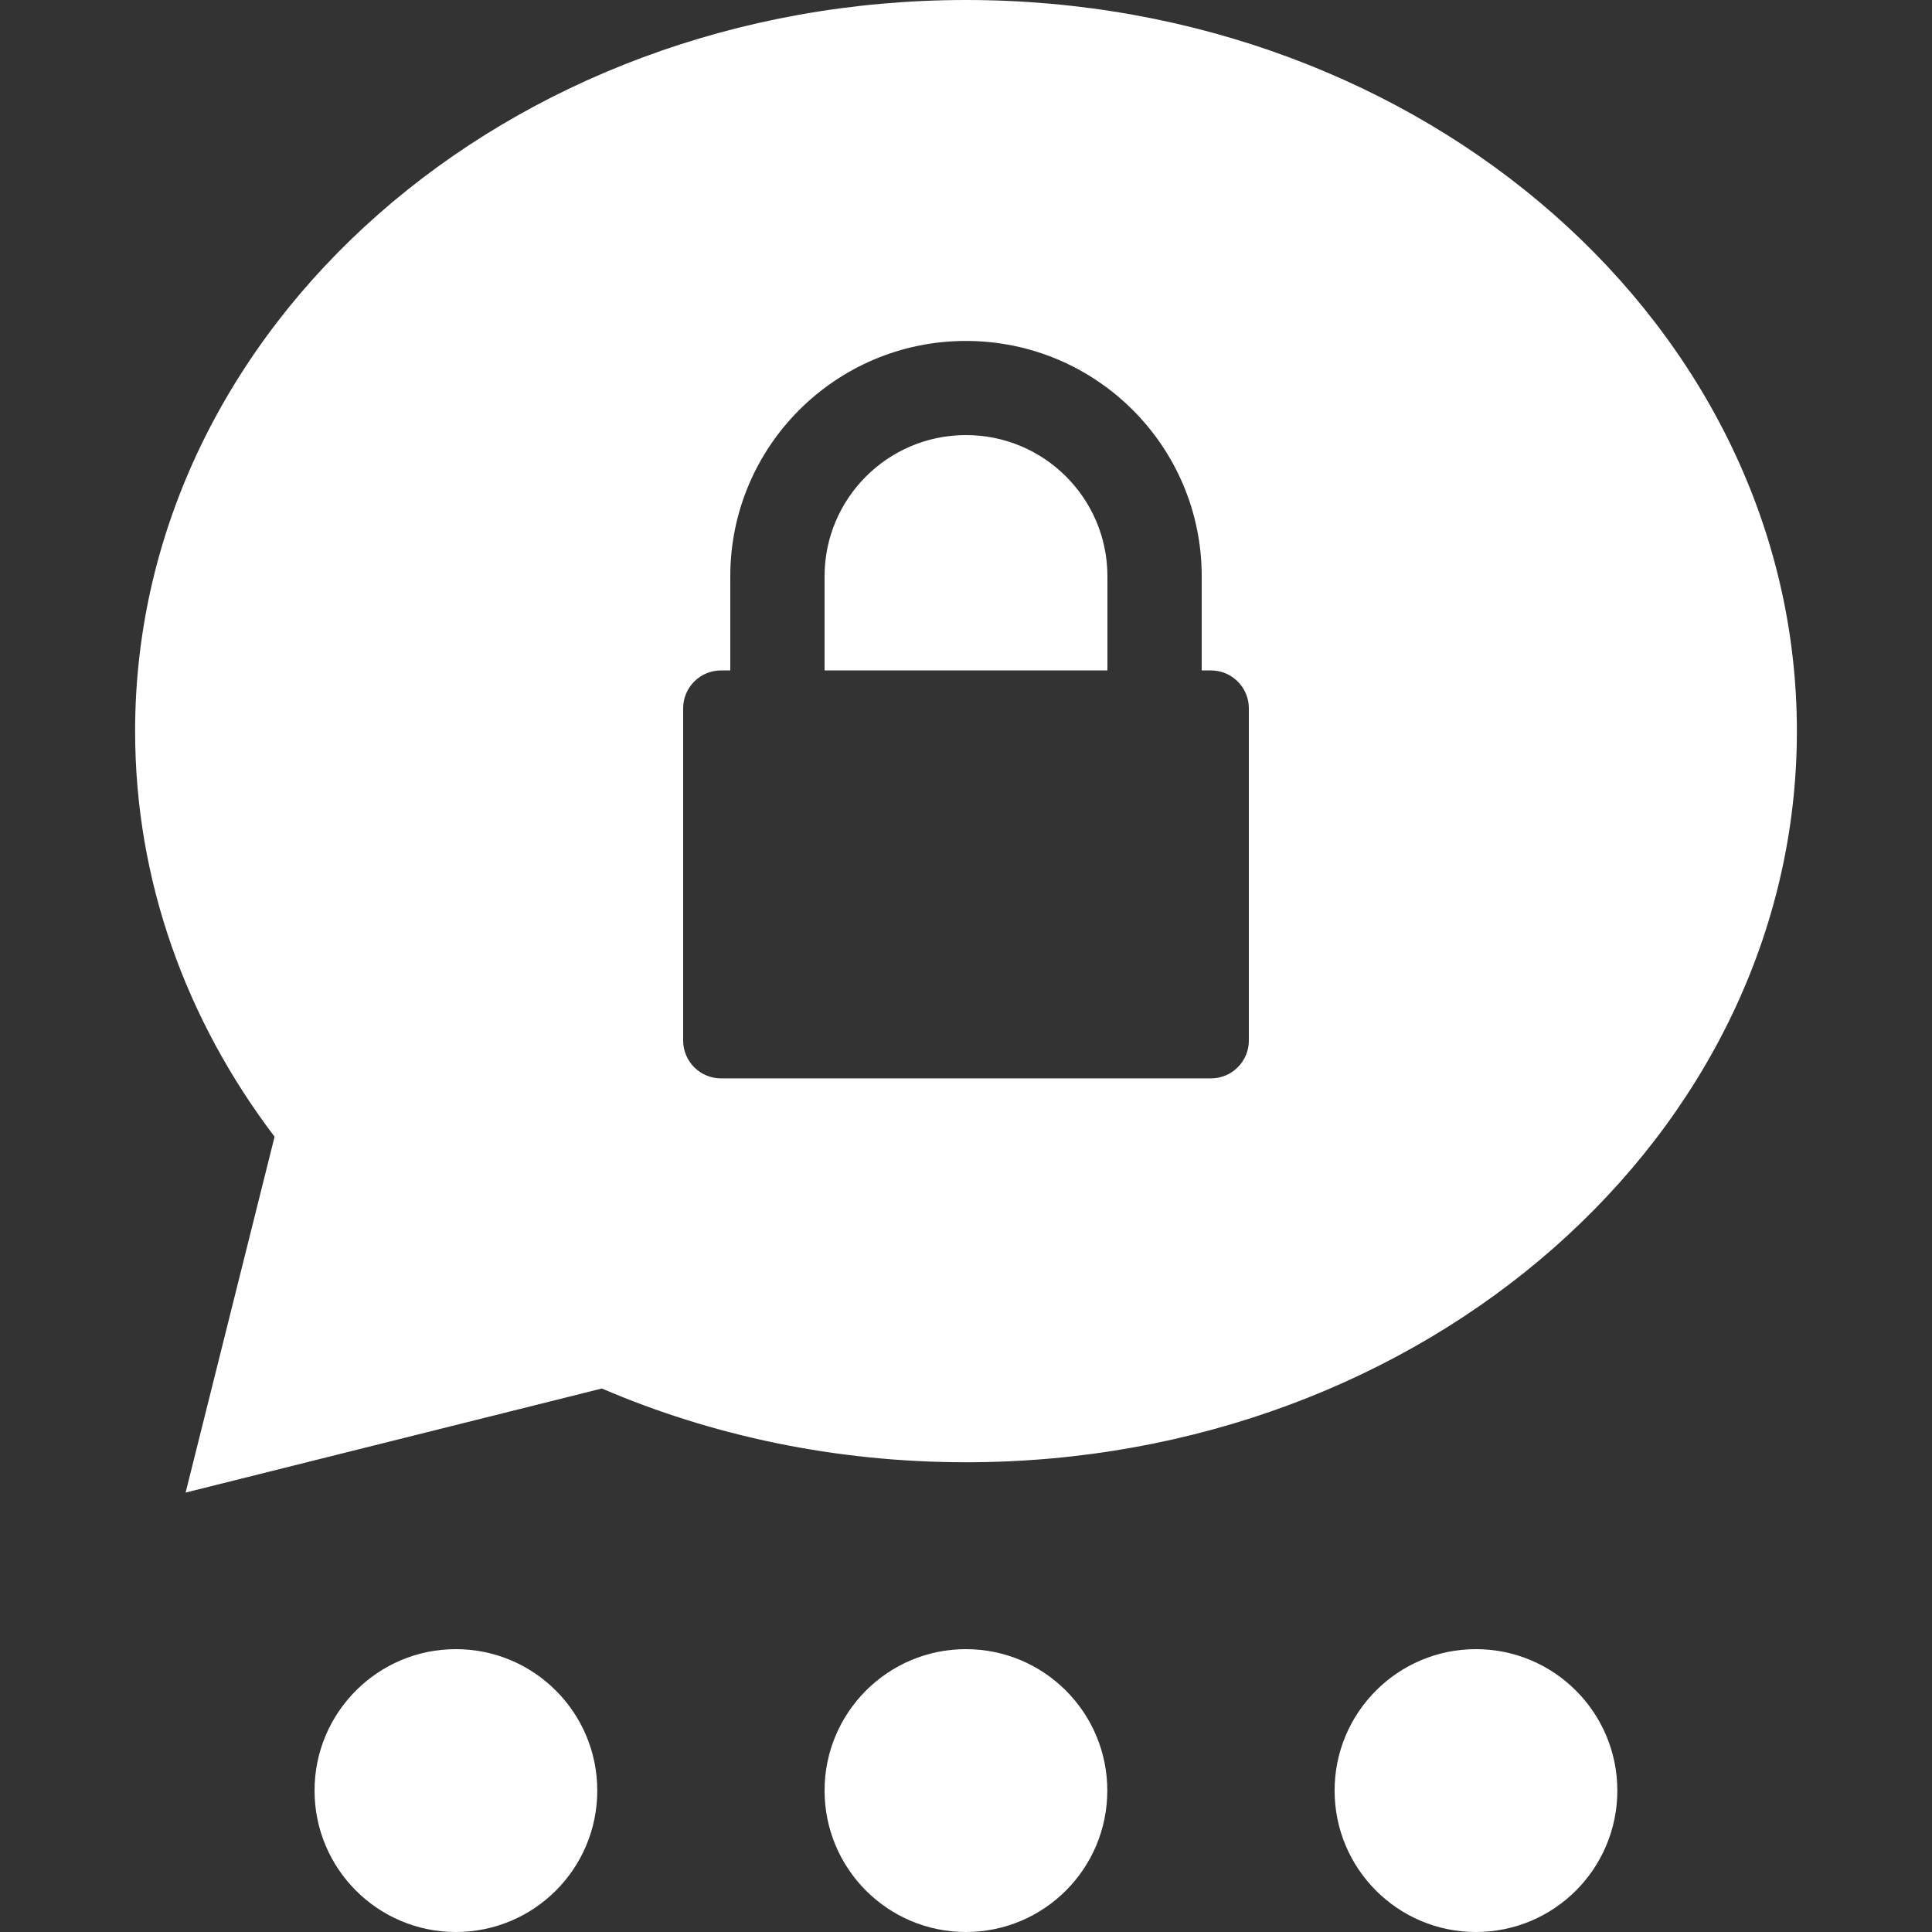 <?xml version="1.0" encoding="UTF-8" standalone="no"?>
<svg
   width="765"
   height="765"
   viewBox="0 0 765 765"
   version="1.1"
   id="svg10"
   xmlns="http://www.w3.org/2000/svg"
   xmlns:svg="http://www.w3.org/2000/svg"
   xmlns:rdf="http://www.w3.org/1999/02/22-rdf-syntax-ns#"
   xmlns:cc="http://creativecommons.org/ns#"
   xmlns:dc="http://purl.org/dc/elements/1.1/">
  <rect x="0" y="0" width="765" height="765" fill="#333333" stroke="none"/>
  <defs
     id="defs14" />
  <!-- Generator: Sketch 57.1 (83088) - https://sketch.com -->
  <title
     id="title2">Neutral</title>
  <desc
     id="desc4">Created with Sketch.</desc>
  <g
     id="Neutral"
     stroke="none"
     stroke-width="1"
     fill="none"
     fill-rule="evenodd"
     transform="translate(-129.5,-139)">
    <path
       d="M 367.823,688.794 203,730 238.225,589.101 C 203.339,543.145 183,487.913 183,428.5 183,268.614 330.298,139 512,139 693.702,139 841,268.614 841,428.5 841,588.386 693.702,718 512,718 460.287,718 411.361,707.501 367.823,688.794 Z M 418.667,404.468 H 415 c -8.284,0 -15,6.716 -15,15 V 551 c 0,8.284 6.716,15 15,15 h 194 c 8.284,0 15,-6.716 15,-15 V 419.468 c 0,-8.284 -6.716,-15 -15,-15 h -3.667 V 367.191 C 605.333,315.77 563.576,274 511.956,274 c -51.532,0 -93.29,41.77 -93.29,93.191 z m 149.333,0 H 456 v -37.27 c 0,-30.853 25.054,-55.921 55.974,-55.921 30.972,0 56.026,25.069 56.026,55.921 0,20.608 0,33.031 0,37.27 z"
       id="Shape"
       fill="white" />
    <path
       d="M 567.951,847.99 C 567.951,878.94 542.908,904 511.949,904 481.043,904 456,878.94 456,847.99 456,817.099 481.043,792 511.949,792 c 30.958,0 56.002,25.099 56.002,55.99 z m -201.951,0 C 366,878.94 340.957,904 309.998,904 279.092,904 254.049,878.94 254.049,847.99 254.049,817.099 279.092,792 309.998,792 340.957,792 366,817.099 366,847.99 Z m 403.902,0 c 0,30.95 -25.043,56.01 -56.002,56.01 -30.906,0 -55.949,-25.06 -55.949,-56.01 0,-30.891 25.043,-55.99 55.949,-55.99 30.958,0 56.002,25.099 56.002,55.99 z"
       id="Dots"
       fill="white" />
  </g>
</svg>
